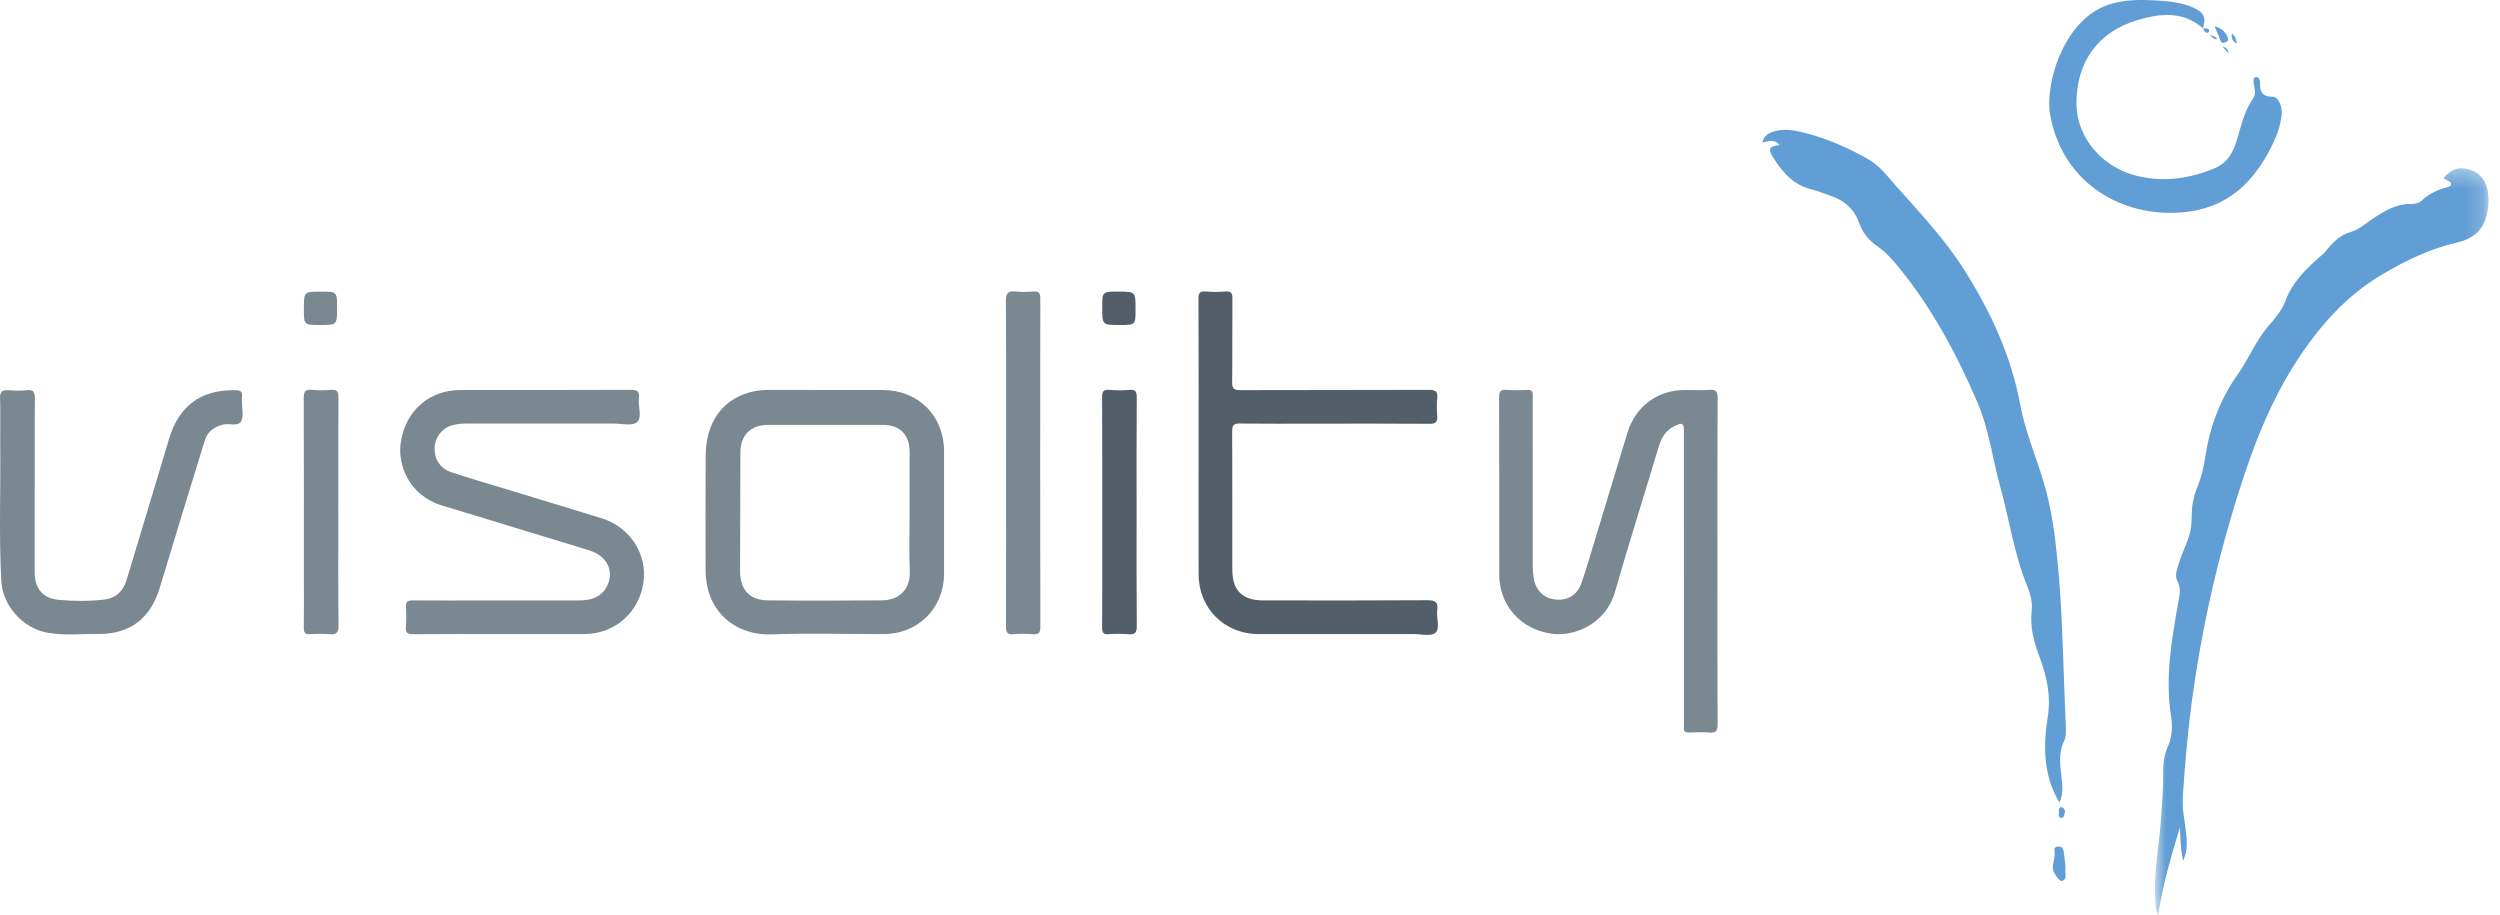 <svg xmlns="http://www.w3.org/2000/svg" xmlns:xlink="http://www.w3.org/1999/xlink" width="142px" height="52px" viewBox="0 0 142 52"><desc>Created with Sketch.</desc><defs><polygon id="path-1" points="0.885 1.358 19.829 1.358 19.829 43.789 0.885 43.789"></polygon></defs><g id="Web-UI-Kit" stroke="none" stroke-width="1" fill="none" fill-rule="evenodd"><g id="Home---01-LG" transform="translate(-15, -16)"><g transform="translate(15, 16)"><g id="Logo-Vilolity"><path d="M97.551,31.907 C97.551,34.983 97.544,38.06 97.559,41.136 C97.56,41.503 97.481,41.645 97.096,41.611 C96.708,41.575 96.318,41.594 95.929,41.605 C95.712,41.612 95.628,41.526 95.646,41.316 C95.656,41.196 95.648,41.076 95.648,40.955 C95.646,35.494 95.648,30.032 95.646,24.571 C95.646,24.006 95.579,23.965 95.064,24.228 C94.608,24.462 94.371,24.857 94.226,25.339 C93.396,28.103 92.524,30.854 91.727,33.629 C91.213,35.428 89.436,36.186 88.109,35.992 C86.347,35.735 85.157,34.358 85.156,32.637 C85.153,29.291 85.16,25.944 85.148,22.598 C85.146,22.258 85.213,22.111 85.585,22.144 C85.972,22.179 86.363,22.163 86.752,22.148 C86.986,22.139 87.07,22.222 87.062,22.457 C87.048,22.847 87.059,23.237 87.059,23.627 C87.059,26.462 87.057,29.299 87.061,32.134 C87.061,32.372 87.082,32.615 87.119,32.849 C87.224,33.523 87.685,33.978 88.324,34.05 C89.02,34.134 89.582,33.812 89.824,33.118 C90.111,32.301 90.351,31.467 90.602,30.636 C91.217,28.619 91.824,26.6 92.439,24.582 C92.899,23.07 94.143,22.154 95.72,22.152 C96.184,22.152 96.65,22.175 97.113,22.144 C97.466,22.12 97.56,22.234 97.559,22.59 C97.544,25.695 97.551,28.801 97.551,31.907" id="Fill-1" fill="#7A8892"></path><path d="M28.38,36.015 C26.749,36.015 25.117,36.007 23.487,36.023 C23.16,36.026 23.027,35.953 23.055,35.603 C23.087,35.231 23.08,34.853 23.058,34.48 C23.039,34.176 23.155,34.101 23.443,34.103 C24.849,34.114 26.256,34.107 27.664,34.106 C29.399,34.106 31.134,34.107 32.871,34.106 C33.57,34.106 34.185,33.93 34.507,33.236 C34.885,32.424 34.46,31.577 33.52,31.279 C32.411,30.927 31.294,30.597 30.181,30.258 C28.496,29.745 26.816,29.224 25.128,28.719 C23.184,28.136 22.584,26.349 22.76,25.147 C23.028,23.328 24.38,22.153 26.163,22.153 C29.38,22.152 32.598,22.157 35.816,22.143 C36.175,22.142 36.338,22.212 36.29,22.603 C36.233,23.074 36.492,23.709 36.184,23.978 C35.916,24.212 35.3,24.058 34.839,24.058 C32.071,24.062 29.302,24.062 26.533,24.058 C26.218,24.058 25.904,24.08 25.606,24.182 C25.043,24.374 24.683,24.901 24.683,25.486 C24.683,26.116 25.024,26.624 25.669,26.836 C26.631,27.156 27.608,27.436 28.577,27.732 C30.446,28.301 32.319,28.862 34.186,29.443 C35.8,29.943 36.791,31.505 36.543,33.117 C36.28,34.819 34.896,36.014 33.184,36.015 C31.584,36.016 29.981,36.015 28.38,36.015" id="Fill-3" fill="#7A8892"></path><path d="M68.08,24.943 C68.08,22.288 68.087,19.633 68.072,16.979 C68.071,16.646 68.147,16.527 68.49,16.556 C68.861,16.589 69.241,16.586 69.612,16.557 C69.94,16.532 70.004,16.662 70.001,16.963 C69.988,18.54 70.007,20.115 69.986,21.689 C69.981,22.062 70.078,22.162 70.452,22.159 C74.014,22.147 77.577,22.158 81.138,22.143 C81.517,22.142 81.686,22.21 81.636,22.627 C81.596,22.953 81.606,23.288 81.635,23.615 C81.662,23.963 81.558,24.077 81.194,24.072 C79.038,24.055 76.883,24.064 74.728,24.064 C73.291,24.064 71.854,24.074 70.418,24.057 C70.082,24.053 69.986,24.15 69.988,24.487 C70,27.112 69.993,29.736 69.995,32.361 C69.996,33.528 70.557,34.099 71.733,34.102 C74.845,34.107 77.958,34.113 81.071,34.092 C81.516,34.089 81.699,34.185 81.635,34.654 C81.573,35.094 81.819,35.69 81.531,35.943 C81.281,36.162 80.705,36.013 80.272,36.015 C77.339,36.016 74.406,36.016 71.472,36.015 C69.559,36.015 68.087,34.557 68.082,32.637 C68.075,30.073 68.08,27.509 68.08,24.943" id="Fill-5" fill="#525F6A"></path><path d="M1.969,27.62 C1.969,29.24 1.968,30.859 1.969,32.479 C1.971,33.433 2.416,33.992 3.361,34.075 C4.206,34.149 5.062,34.156 5.911,34.056 C6.605,33.974 7.001,33.569 7.196,32.919 C7.996,30.257 8.81,27.598 9.6,24.934 C10.159,23.052 11.414,22.125 13.376,22.163 C13.679,22.168 13.783,22.266 13.744,22.553 C13.733,22.642 13.744,22.734 13.743,22.823 C13.739,23.197 13.858,23.642 13.697,23.928 C13.515,24.253 13.017,24.023 12.663,24.116 C12.158,24.25 11.786,24.517 11.633,25.015 C10.773,27.799 9.917,30.584 9.079,33.374 C8.55,35.13 7.391,36.029 5.551,36.01 C4.581,36 3.605,36.114 2.642,35.927 C1.281,35.664 0.147,34.391 0.073,33.002 C-0.066,30.38 0.043,27.756 0.014,25.132 C0.005,24.292 0.032,23.451 0.005,22.612 C-0.008,22.241 0.126,22.141 0.469,22.166 C0.811,22.19 1.161,22.201 1.5,22.163 C1.922,22.115 1.987,22.296 1.983,22.671 C1.964,24.321 1.975,25.97 1.975,27.62 L1.969,27.62 Z" id="Fill-7" fill="#7A8892"></path><path d="M57.145,26.293 C57.145,23.232 57.158,20.171 57.133,17.11 C57.129,16.632 57.271,16.512 57.709,16.558 C58.036,16.593 58.369,16.586 58.696,16.558 C59.025,16.531 59.091,16.668 59.09,16.972 C59.081,23.184 59.08,29.395 59.092,35.608 C59.092,35.96 58.979,36.046 58.655,36.021 C58.298,35.995 57.934,35.99 57.578,36.023 C57.205,36.058 57.137,35.905 57.138,35.566 C57.151,32.476 57.145,29.385 57.145,26.293" id="Fill-9" fill="#7A8892"></path><path d="M64.56,29.13 C64.56,31.273 64.55,33.419 64.569,35.562 C64.573,35.945 64.46,36.054 64.094,36.023 C63.723,35.992 63.344,35.997 62.973,36.022 C62.678,36.042 62.598,35.944 62.6,35.649 C62.614,33.985 62.607,32.321 62.607,30.656 C62.607,27.959 62.614,25.259 62.599,22.56 C62.598,22.22 62.685,22.117 63.019,22.144 C63.392,22.175 63.769,22.175 64.14,22.146 C64.475,22.118 64.571,22.22 64.568,22.563 C64.551,24.751 64.56,26.941 64.56,29.13" id="Fill-11" fill="#525F6A"></path><path d="M19.217,29.082 C19.217,31.228 19.204,33.373 19.228,35.519 C19.234,35.95 19.096,36.057 18.702,36.021 C18.346,35.991 17.983,35.995 17.625,36.021 C17.315,36.045 17.251,35.915 17.255,35.634 C17.269,34.704 17.259,33.773 17.259,32.843 C17.259,29.438 17.265,26.032 17.252,22.626 C17.251,22.266 17.322,22.106 17.713,22.144 C18.07,22.178 18.435,22.18 18.79,22.144 C19.167,22.107 19.225,22.269 19.224,22.601 C19.21,24.762 19.217,26.921 19.217,29.082" id="Fill-13" fill="#7A8892"></path><path d="M64.499,17.555 C64.499,18.46 64.499,18.46 63.598,18.46 C62.607,18.46 62.607,18.46 62.607,17.469 C62.607,16.563 62.607,16.563 63.505,16.563 C64.499,16.563 64.499,16.563 64.499,17.555" id="Fill-15" fill="#525F6A"></path><path d="M17.26,17.553 C17.26,16.565 17.26,16.565 18.231,16.565 C19.145,16.565 19.145,16.565 19.145,17.473 C19.145,18.46 19.145,18.46 18.176,18.46 C17.26,18.46 17.26,18.46 17.26,17.553" id="Fill-17" fill="#7A8892"></path><g id="Group-21" transform="translate(121.519, 8.2)"><mask id="mask-2" fill="white"><use xlink:href="#path-1"></use></mask><g id="Clip-20"></g><path d="M19.757,2.527 C19.597,1.863 19.153,1.478 18.476,1.374 C17.961,1.294 17.591,1.523 17.276,1.927 C17.381,1.985 17.459,2.027 17.538,2.071 C17.617,2.115 17.707,2.157 17.699,2.264 C17.692,2.369 17.598,2.401 17.511,2.423 C16.953,2.568 16.447,2.795 16.022,3.204 C15.846,3.374 15.569,3.39 15.341,3.389 C14.559,3.387 13.941,3.78 13.324,4.174 C12.896,4.446 12.512,4.831 12.028,4.966 C11.374,5.15 10.969,5.586 10.573,6.075 C10.48,6.19 10.363,6.287 10.251,6.385 C9.448,7.092 8.69,7.826 8.304,8.865 C8.099,9.421 7.717,9.865 7.332,10.31 C6.613,11.143 6.209,12.185 5.577,13.076 C4.587,14.471 4.001,16.034 3.749,17.708 C3.652,18.354 3.508,18.963 3.255,19.558 C3.153,19.791 3.106,20.041 3.047,20.289 C2.938,20.748 2.992,21.215 2.943,21.678 C2.861,22.44 2.441,23.082 2.241,23.799 C2.15,24.13 1.978,24.473 2.155,24.802 C2.385,25.223 2.28,25.628 2.203,26.051 C1.821,28.173 1.456,30.295 1.796,32.466 C1.886,33.041 1.867,33.644 1.622,34.193 C1.407,34.672 1.342,35.166 1.347,35.681 C1.358,36.596 1.282,37.506 1.217,38.416 C1.116,39.849 0.819,41.267 0.898,42.713 C0.918,43.066 0.887,43.425 1.067,43.79 C1.318,42.063 1.807,40.432 2.295,38.799 C2.34,39.421 2.325,40.035 2.484,40.689 C2.689,40.228 2.715,39.794 2.676,39.344 C2.609,38.583 2.415,37.832 2.464,37.068 C2.581,35.276 2.732,33.487 2.969,31.707 C3.454,28.08 4.21,24.517 5.253,21.015 C6.149,18.012 7.166,15.059 8.876,12.394 C10.18,10.363 11.736,8.589 13.843,7.357 C15.163,6.584 16.53,5.919 18.033,5.577 C18.92,5.374 19.549,4.886 19.743,3.95 C19.843,3.476 19.869,2.995 19.757,2.527" id="Fill-19" fill="#619ED5" mask="url(#mask-2)"></path></g><path d="M117.254,39.113 C117.162,36.703 117.106,34.295 116.87,31.893 C116.721,30.373 116.525,28.865 116.085,27.395 C115.641,25.92 115.029,24.493 114.747,22.975 C114.229,20.187 113.056,17.679 111.56,15.313 C110.474,13.599 109.085,12.121 107.738,10.613 C107.243,10.058 106.808,9.448 106.137,9.059 C105.043,8.425 103.896,7.922 102.681,7.591 C102.05,7.42 101.399,7.267 100.738,7.471 C100.435,7.565 100.182,7.717 100.104,8.095 C100.47,8.007 100.809,7.891 101.081,8.244 C100.489,8.303 100.406,8.442 100.711,8.935 C101.234,9.779 101.862,10.502 102.888,10.754 C103.264,10.845 103.623,11.005 103.992,11.127 C104.781,11.387 105.332,11.9 105.61,12.686 C105.801,13.232 106.141,13.651 106.612,13.972 C107.073,14.29 107.452,14.697 107.802,15.126 C109.73,17.47 111.142,20.123 112.334,22.894 C112.987,24.409 113.171,26.069 113.614,27.651 C114.132,29.505 114.389,31.429 115.124,33.229 C115.307,33.677 115.457,34.181 115.401,34.672 C115.292,35.612 115.526,36.463 115.851,37.332 C116.257,38.412 116.504,39.533 116.314,40.711 C116.043,42.401 116.064,44.06 116.976,45.587 C117.192,45.137 117.153,44.681 117.102,44.221 C117.023,43.509 116.905,42.794 117.236,42.105 C117.361,41.843 117.351,41.55 117.338,41.267 C117.306,40.55 117.281,39.83 117.254,39.113" id="Fill-22" fill="#619ED5"></path><path d="M124.381,12.012 C126.848,11.657 128.296,9.999 129.255,7.82 C129.431,7.421 129.536,6.999 129.595,6.568 C129.662,6.067 129.409,5.492 129.084,5.495 C128.519,5.499 128.344,5.223 128.37,4.714 C128.378,4.556 128.305,4.362 128.148,4.377 C127.966,4.395 127.989,4.611 128.011,4.752 C128.056,5.033 128.161,5.33 127.982,5.581 C127.45,6.335 127.287,7.226 127.016,8.079 C126.805,8.734 126.456,9.282 125.799,9.554 C124.371,10.148 122.902,10.364 121.375,9.99 C119.387,9.503 117.955,7.802 117.943,5.899 C117.926,3.555 119.15,1.806 121.412,1.141 C122.682,0.767 124.002,0.596 125.127,1.618 C125.32,0.986 125.185,0.7 124.565,0.428 C123.953,0.158 123.296,0.08 122.644,0.038 C121.614,-0.028 120.586,-0.051 119.593,0.329 C117.201,1.249 116.127,4.778 116.452,6.549 C117.204,10.623 120.876,12.514 124.381,12.012" id="Fill-24" fill="#619ED5"></path><path d="M53.623,25.66 C53.623,23.611 52.164,22.152 50.118,22.152 C47.933,22.152 45.748,22.155 43.564,22.149 C43.201,22.149 42.85,22.204 42.506,22.306 C40.971,22.769 40.094,24.042 40.082,25.885 C40.066,28.044 40.079,30.204 40.078,32.363 C40.077,34.899 41.951,36.103 43.808,36.034 C45.93,35.955 48.056,36.017 50.18,36.017 C52.145,36.015 53.619,34.55 53.623,32.589 C53.624,31.434 53.623,30.279 53.623,29.124 C53.623,27.97 53.623,26.815 53.623,25.66 M50.082,34.1 C47.928,34.12 45.772,34.123 43.614,34.1 C42.571,34.087 42.035,33.491 42.036,32.444 C42.039,30.193 42.046,27.942 42.055,25.691 C42.059,24.712 42.646,24.133 43.625,24.133 C45.796,24.131 47.967,24.131 50.138,24.133 C51.112,24.133 51.662,24.685 51.665,25.663 C51.667,26.818 51.665,27.974 51.665,29.129 C51.665,30.223 51.626,31.32 51.677,32.414 C51.722,33.402 51.158,34.09 50.082,34.1" id="Fill-42" fill="#7A8892"></path><path d="M117.316,49.348 C117.319,49.333 117.316,49.318 117.316,49.173 C117.293,48.977 117.264,48.651 117.211,48.331 C117.189,48.196 117.102,48.081 116.941,48.082 C116.812,48.083 116.662,48.141 116.69,48.272 C116.758,48.624 116.612,48.944 116.599,49.279 C116.589,49.539 116.974,50.095 117.124,50.04 C117.475,49.912 117.259,49.583 117.316,49.348" id="Fill-26" fill="#619ED5"></path><path d="M126.409,2.401 C126.566,2.344 126.59,2.229 126.52,2.078 C126.379,1.779 126.154,1.583 125.78,1.489 C125.904,1.779 126.027,2.015 126.105,2.264 C126.165,2.455 126.276,2.451 126.409,2.401" id="Fill-28" fill="#619ED5"></path><path d="M117.067,46.451 C117.242,46.47 117.253,46.275 117.281,46.156 C117.314,46.014 117.247,45.896 117.082,45.842 C116.922,45.873 116.945,46.011 116.952,46.119 C116.959,46.239 116.873,46.429 117.067,46.451" id="Fill-30" fill="#619ED5"></path><path d="M127.067,2.479 C127.026,2.26 126.968,2.06 126.768,1.9 C126.714,2.201 126.848,2.365 127.067,2.479" id="Fill-32" fill="#619ED5"></path><path d="M125.134,1.627 C125.134,1.626 125.133,1.623 125.131,1.621 C125.131,1.62 125.13,1.62 125.128,1.619 L125.126,1.628 C125.128,1.627 125.131,1.627 125.134,1.627" id="Fill-34" fill="#619ED5"></path><path d="M125.445,1.835 C125.472,1.818 125.484,1.751 125.475,1.714 C125.447,1.597 125.342,1.621 125.258,1.616 C125.217,1.613 125.176,1.623 125.133,1.627 C125.151,1.665 125.162,1.709 125.188,1.74 C125.253,1.82 125.327,1.909 125.445,1.835" id="Fill-36" fill="#619ED5"></path><path d="M126.221,2.632 C126.397,2.826 126.49,2.927 126.582,3.027 C126.572,2.838 126.499,2.717 126.221,2.632" id="Fill-38" fill="#619ED5"></path><path d="M125.932,2.207 C125.839,2.112 125.784,2.007 125.506,2.019 C125.712,2.106 125.743,2.273 125.932,2.207" id="Fill-40" fill="#619ED5"></path></g></g></g></g></svg>
